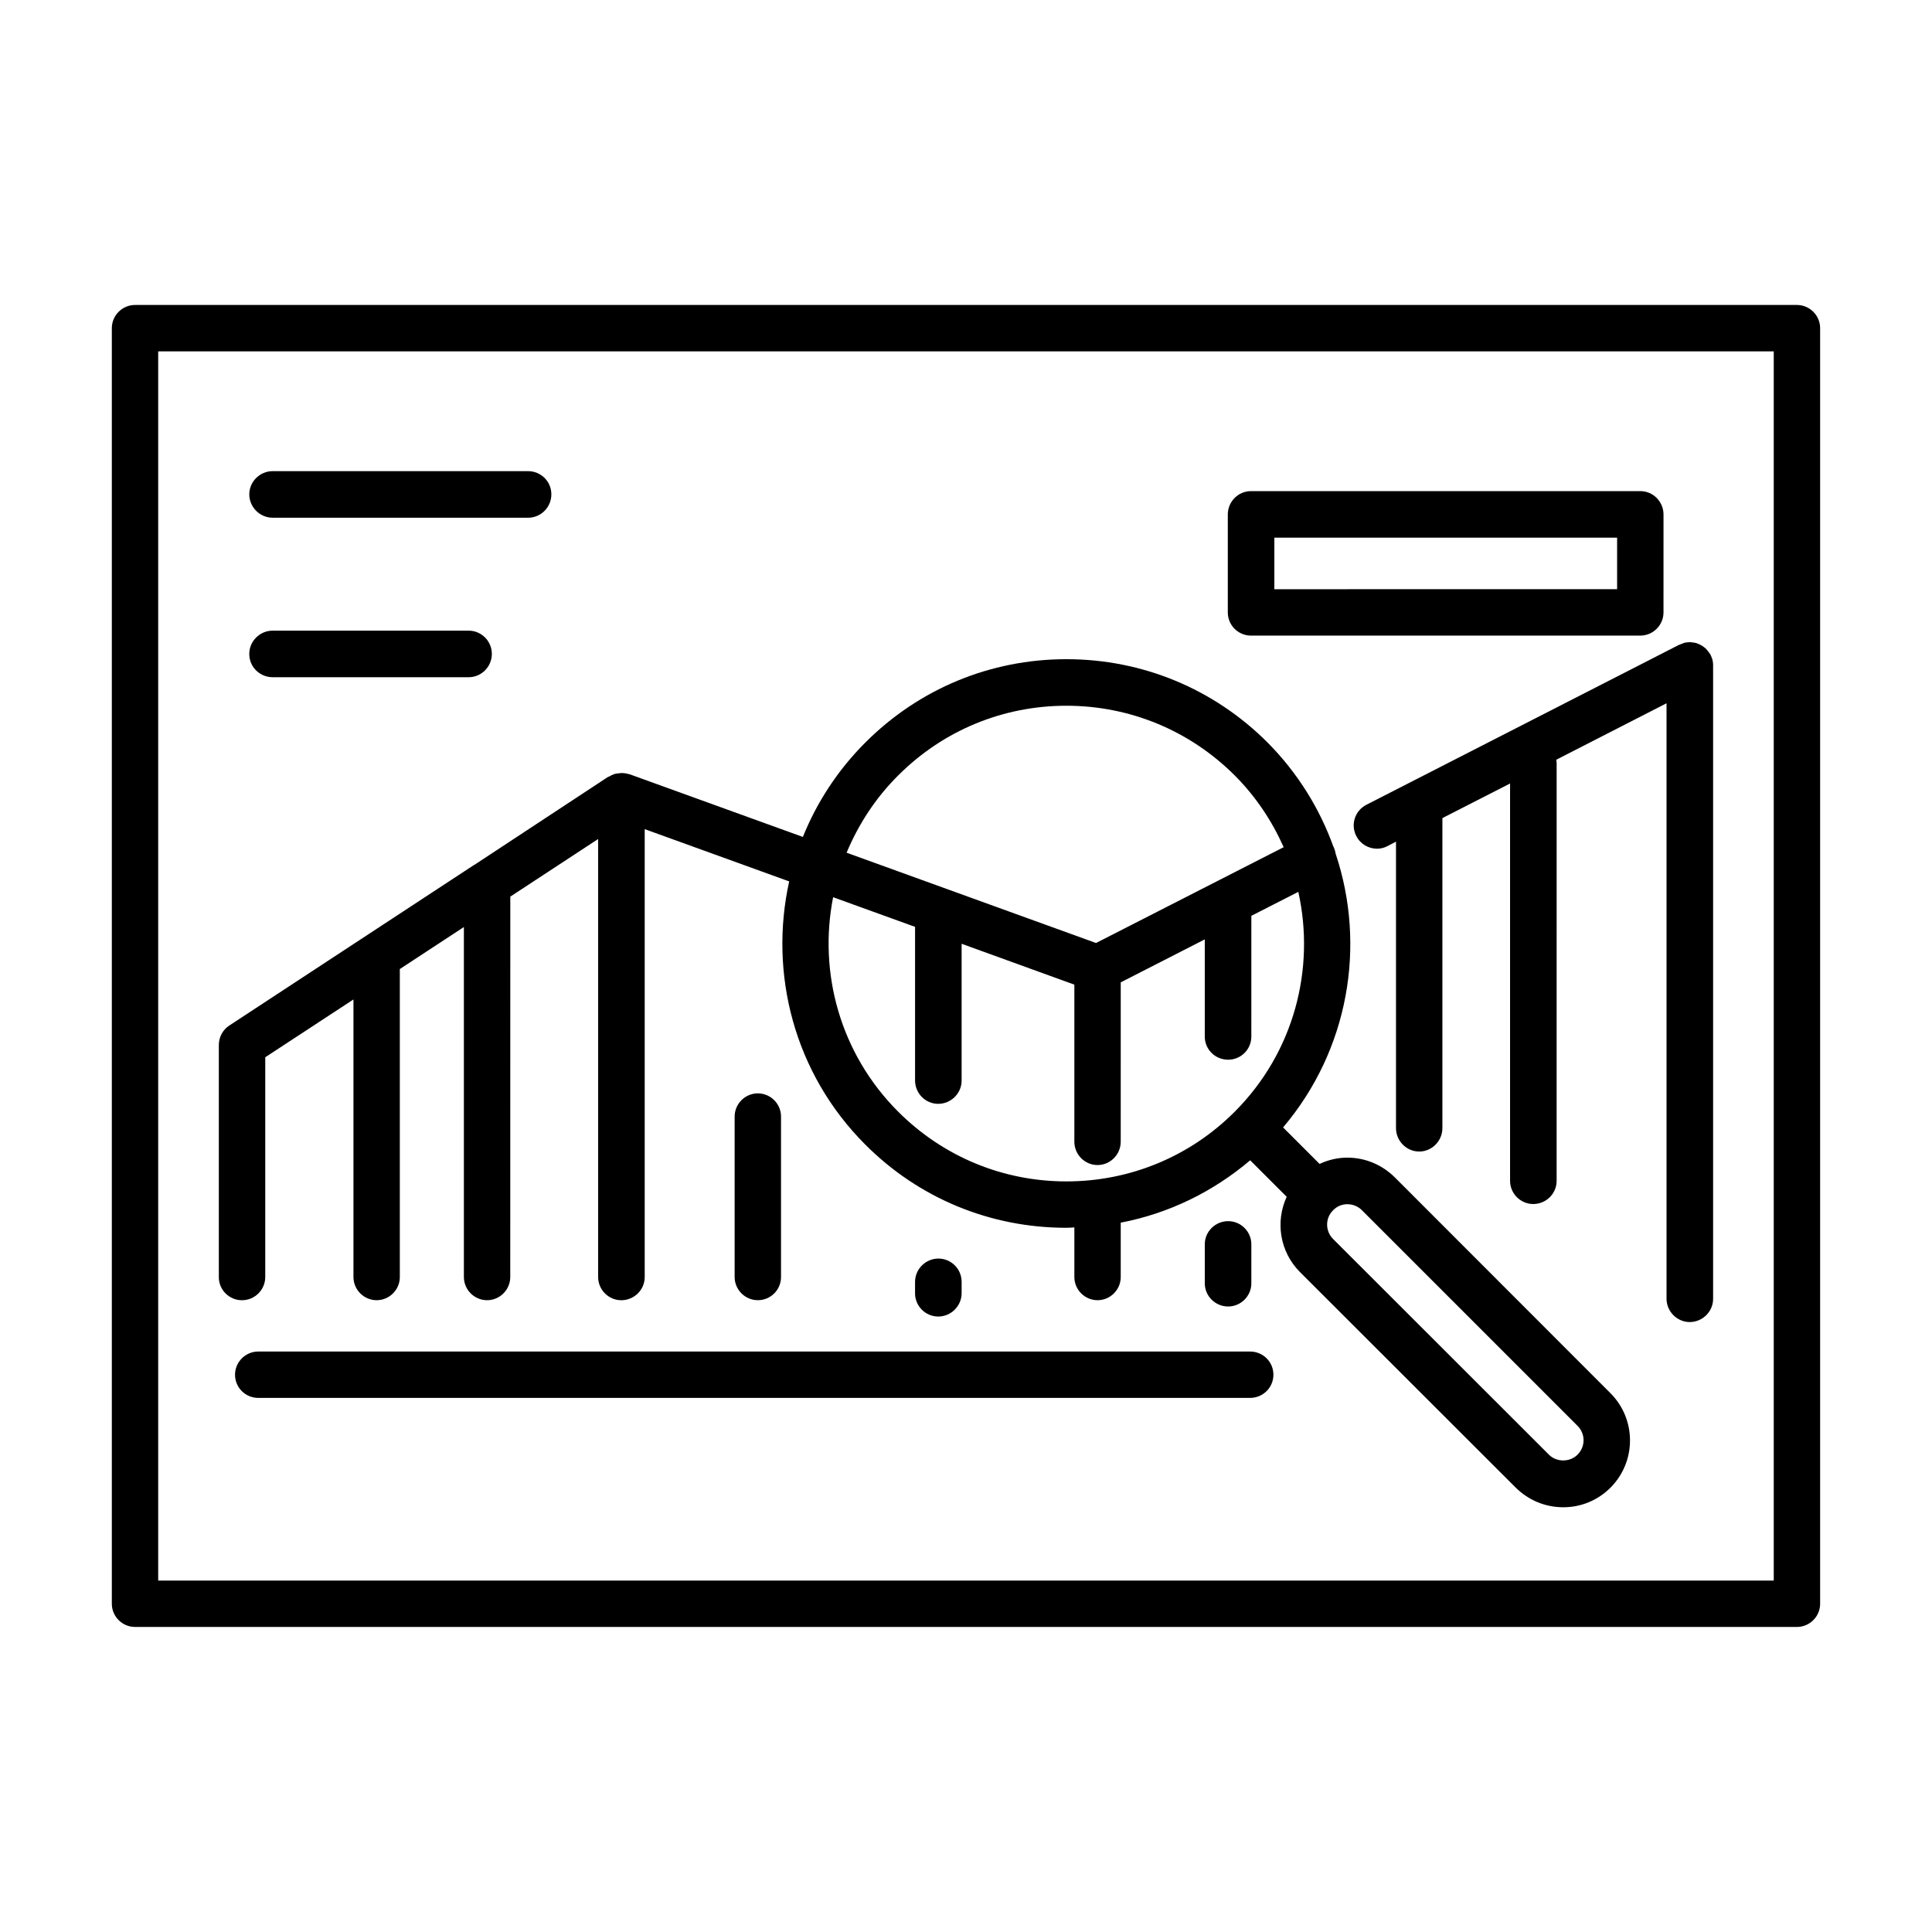 <?xml version="1.0" encoding="UTF-8"?>
<!-- Uploaded to: SVG Repo, www.svgrepo.com, Generator: SVG Repo Mixer Tools -->
<svg fill="#000000" width="800px" height="800px" version="1.1" viewBox="144 144 512 512" xmlns="http://www.w3.org/2000/svg">
 <g>
  <path d="m589.88 314.55c-0.199 0.051-0.453 0.152-0.652 0.254-0.051 0.051-0.152 0.051-0.203 0.051l-82.926 42.422c-3.023 1.559-4.234 5.238-2.672 8.262 1.059 2.117 3.223 3.375 5.492 3.375 0.957 0 1.863-0.203 2.82-0.707l2.215-1.16v75.926c0 3.375 2.769 6.195 6.144 6.195 3.379 0.004 6.152-2.82 6.152-6.195v-82.172l17.934-9.168v105.3c0 3.375 2.769 6.144 6.144 6.144 3.426 0 6.195-2.769 6.195-6.144l0.004-110.64c0-0.301-0.051-0.656-0.102-0.957l29.223-14.965v157.79c0 3.375 2.769 6.195 6.144 6.195 3.379 0.004 6.199-2.769 6.199-6.144v-167.87-0.203c0-0.25-0.051-0.453-0.051-0.656-0.051-0.199-0.102-0.402-0.102-0.602-0.051-0.152-0.148-0.355-0.199-0.555-0.051-0.203-0.152-0.402-0.254-0.605 0-0.051-0.051-0.152-0.051-0.203-0.051-0.098-0.148-0.148-0.199-0.25-0.102-0.203-0.254-0.402-0.406-0.555-0.098-0.203-0.199-0.352-0.352-0.453-0.102-0.152-0.25-0.301-0.402-0.453-0.102-0.102-0.301-0.254-0.453-0.352-0.152-0.102-0.301-0.25-0.504-0.352-0.152-0.105-0.352-0.203-0.504-0.254-0.203-0.102-0.352-0.203-0.555-0.254-0.152-0.098-0.352-0.148-0.555-0.199-0.199-0.051-0.402-0.102-0.605-0.102-0.199-0.051-0.402-0.051-0.652-0.102h-0.352-0.203c-0.25 0-0.453 0.051-0.656 0.051-0.148 0.051-0.352 0.051-0.555 0.102-0.199 0.051-0.352 0.152-0.504 0.199z"/>
  <path d="m208.15 488.57c3.375 0 6.144-2.769 6.144-6.144v-58.242l23.375-15.316v73.555c0 3.375 2.769 6.144 6.144 6.144s6.144-2.769 6.144-6.144v-81.617l16.977-11.133v92.75c0 3.375 2.769 6.144 6.144 6.144s6.144-2.769 6.144-6.144l0.012-100.81 23.277-15.266v116.08c0 3.375 2.769 6.144 6.144 6.144 3.379 0 6.199-2.719 6.199-6.144v-118.7l38.289 13.855c-5.391 24.336 1.258 50.836 20.152 69.727 14.207 14.258 33.152 22.066 53.305 22.066 0.707 0 1.359-0.051 2.117-0.102v13.148c0 3.375 2.769 6.144 6.144 6.144s6.144-2.769 6.144-6.144v-14.406c12.645-2.418 24.383-8.113 34.309-16.523l9.672 9.672c-3.023 6.551-1.863 14.508 3.477 19.902l57.234 57.184c3.375 3.324 7.809 5.188 12.598 5.188 4.734 0 9.168-1.863 12.496-5.188 6.902-6.902 6.902-18.137 0-25.039l-57.184-57.234c-3.379-3.324-7.812-5.191-12.547-5.191-2.621 0-5.09 0.605-7.356 1.664l-9.672-9.672c17.383-20.504 22.066-48.113 13.957-72.449-0.102-0.605-0.254-1.16-0.508-1.762 0-0.051-0.051-0.102-0.102-0.152-3.629-10.078-9.422-19.547-17.48-27.66-14.207-14.207-33.148-22.066-53.301-22.066-20.152 0-39.047 7.859-53.254 22.066-7.406 7.406-12.898 15.922-16.574 25.039l-45.949-16.625c-0.102 0-0.203-0.051-0.301-0.051-0.305-0.102-0.605-0.152-0.91-0.199-0.152 0-0.352-0.051-0.555-0.051h-0.402c-0.152 0-0.25 0-0.402 0.051-0.203 0-0.352 0-0.555 0.051-0.25-0.004-0.504 0.047-0.805 0.148-0.152 0.051-0.301 0.051-0.402 0.152-0.352 0.102-0.707 0.301-1.008 0.504-0.051 0-0.102 0.051-0.152 0.051h-0.102l-35.516 23.375h-0.051l-64.891 42.574c-1.715 1.105-2.773 3.07-2.773 5.137v61.566c0 3.375 2.773 6.094 6.148 6.094zm296.74-23.879 57.184 57.184c2.117 2.117 2.117 5.492 0 7.609-2.016 2.066-5.594 2.066-7.609 0l-57.18-57.137c-2.117-2.117-2.117-5.543 0-7.609 1.008-1.059 2.367-1.613 3.777-1.613 1.41 0.004 2.82 0.559 3.828 1.566zm-33.703-26.047c-11.891 11.891-27.762 18.441-44.586 18.441-16.828 0-32.648-6.551-44.586-18.488-15.418-15.418-21.16-36.879-17.23-56.828l21.715 7.859v40.707c0 3.426 2.769 6.195 6.144 6.195 3.375-0.004 6.195-2.773 6.195-6.148v-36.273l29.875 10.832v41.613c0 3.426 2.769 6.195 6.144 6.195s6.144-2.769 6.144-6.195l0.004-42.219 22.27-11.387v25.746c0 3.426 2.769 6.144 6.195 6.144 3.375 0 6.144-2.719 6.144-6.144l0.004-31.992 12.445-6.348c4.531 20.301-1.059 42.469-16.879 58.289zm-89.125-89.176c11.891-11.887 27.711-18.438 44.539-18.438 16.828 0 32.648 6.551 44.586 18.438 5.641 5.644 9.926 12.145 12.996 19.047l-49.723 25.391-66.102-23.93c3.125-7.457 7.609-14.461 13.703-20.508z"/>
  <path d="m350.98 482.42v-42.523c0-3.375-2.769-6.144-6.144-6.144s-6.148 2.769-6.148 6.144v42.523c0 3.375 2.769 6.144 6.144 6.144 3.379 0 6.148-2.719 6.148-6.144z"/>
  <path d="m398.84 486.7v-3.023c0-3.375-2.769-6.144-6.144-6.144-3.379 0-6.199 2.769-6.199 6.195v3.023c0 3.375 2.769 6.144 6.144 6.144 3.379 0.004 6.199-2.769 6.199-6.195z"/>
  <path d="m475.62 484.09v-10.328c0-3.375-2.769-6.144-6.144-6.144-3.426 0-6.195 2.769-6.195 6.144v10.328c0 3.375 2.769 6.144 6.195 6.144 3.371 0 6.144-2.769 6.144-6.144z"/>
  <path d="m475.52 312.44h103.18c3.375 0 6.144-2.769 6.144-6.144l0.004-25.949c0-3.426-2.769-6.195-6.144-6.195h-103.18c-3.375 0-6.144 2.769-6.144 6.195v25.945c0 3.426 2.769 6.148 6.144 6.148zm6.195-25.949h90.836v13.652l-90.836 0.004z"/>
  <path d="m216.26 323.47h51.941c3.375 0 6.144-2.769 6.144-6.195 0-3.375-2.769-6.144-6.144-6.144l-51.941-0.004c-3.375 0-6.195 2.769-6.195 6.144-0.051 3.43 2.769 6.199 6.195 6.199z"/>
  <path d="m216.26 281.2h67.711c3.375 0 6.144-2.769 6.144-6.195 0.004-3.426-2.766-6.148-6.191-6.148h-67.664c-3.375 0-6.195 2.769-6.195 6.144 0 3.379 2.769 6.199 6.195 6.199z"/>
  <path d="m620.21 224.82h-440.43c-3.375 0-6.144 2.769-6.144 6.144v338.05c0 3.375 2.769 6.144 6.144 6.144h440.43c3.375 0 6.144-2.769 6.144-6.144v-338.05c0-3.375-2.769-6.144-6.144-6.144zm-6.148 338.05h-428.14v-325.76h428.14z"/>
  <path d="m475.27 502.17h-262.84c-3.375 0-6.144 2.769-6.144 6.144 0 3.426 2.769 6.144 6.144 6.144h262.84c3.426 0 6.195-2.719 6.195-6.144 0.004-3.375-2.719-6.144-6.191-6.144z"/>
 </g>
</svg>